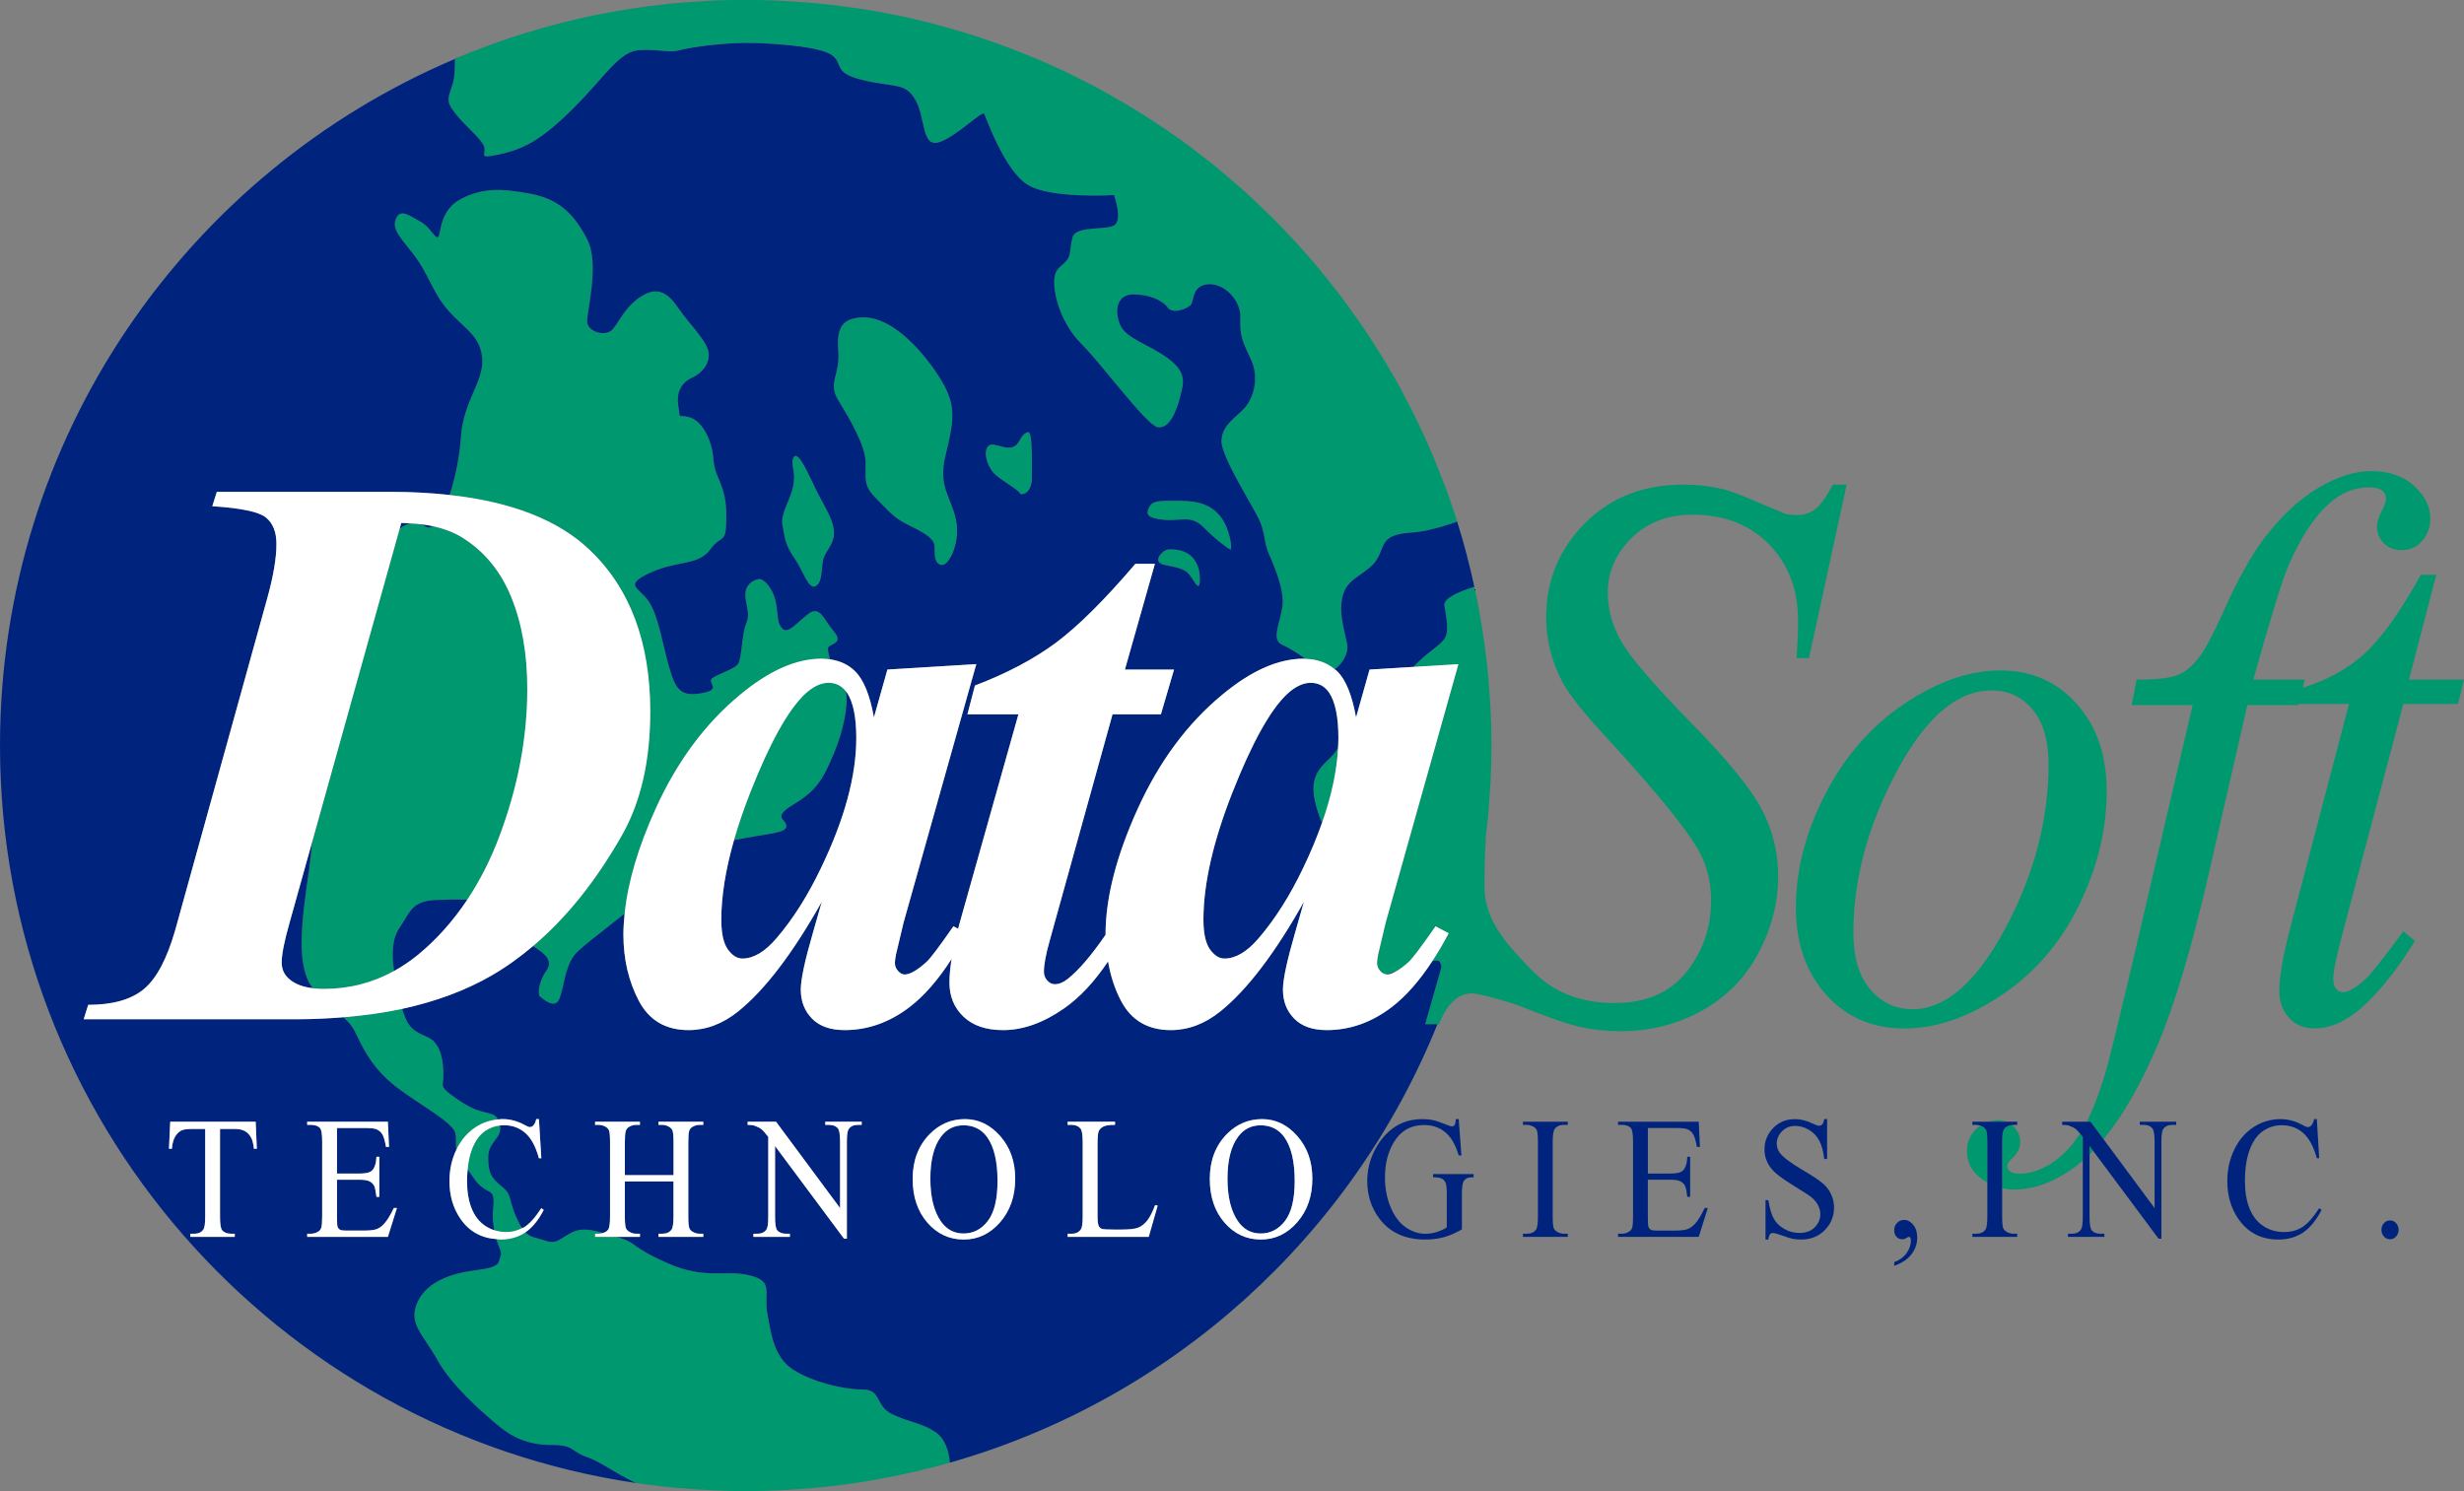 <?xml version="1.0" encoding="utf-8"?>
<!-- Generator: Adobe Illustrator 16.0.0, SVG Export Plug-In . SVG Version: 6.00 Build 0)  -->
<!DOCTYPE svg PUBLIC "-//W3C//DTD SVG 1.1//EN" "http://www.w3.org/Graphics/SVG/1.1/DTD/svg11.dtd">
<svg version="1.1" id="Layer_1" xmlns:x="http://ns.adobe.com/Extensibility/1.0/" xmlns:i="http://ns.adobe.com/AdobeIllustrator/10.0/" xmlns:graph="http://ns.adobe.com/Graphs/1.0/"
	 xmlns="http://www.w3.org/2000/svg" xmlns:xlink="http://www.w3.org/1999/xlink" xmlns:a="http://ns.adobe.com/AdobeSVGViewerExtensions/3.0/"
	 x="0px" y="0px" width="202.561px" height="122.601px" viewBox="0 0 202.561 122.601" enable-background="new 0 0 202.561 122.601"
	 xml:space="preserve">
<rect x="0" y="0" width="202.561" height="122.601" fill="#808080" stroke="none"/>
<g>
	<path fill="#00986F" d="M116.078,43.783c1.064-0.066,2.443-0.452,3.719-0.89c-0.008-0.027-0.02-0.055-0.027-0.082
		c-0.248-0.782-0.51-1.558-0.787-2.326c-0.143-0.398-0.301-0.79-0.453-1.185c-0.174-0.455-0.35-0.91-0.535-1.36
		c-0.168-0.408-0.344-0.812-0.52-1.215c-0.191-0.433-0.385-0.863-0.584-1.291c-0.186-0.395-0.369-0.791-0.563-1.181
		c-0.219-0.446-0.447-0.886-0.678-1.325c-0.188-0.359-0.371-0.72-0.563-1.073c-0.404-0.736-0.822-1.464-1.254-2.181
		c-0.195-0.324-0.402-0.639-0.605-0.958c-0.277-0.441-0.555-0.883-0.844-1.317c-0.23-0.347-0.467-0.688-0.705-1.029
		c-0.279-0.402-0.563-0.801-0.85-1.195c-0.246-0.335-0.492-0.669-0.744-1c-0.309-0.404-0.625-0.803-0.943-1.2
		c-0.242-0.302-0.48-0.606-0.727-0.903c-0.467-0.558-0.943-1.105-1.428-1.647c-0.264-0.295-0.533-0.583-0.803-0.874
		c-0.424-0.455-0.852-0.91-1.289-1.352c-0.264-0.268-0.537-0.528-0.805-0.79c-0.379-0.369-0.76-0.735-1.148-1.094
		c-0.281-0.262-0.568-0.523-0.857-0.78c-0.401-0.357-0.808-0.708-1.218-1.055c-0.277-0.234-0.552-0.471-0.833-0.7
		c-0.522-0.426-1.054-0.841-1.591-1.25c-0.176-0.135-0.347-0.275-0.525-0.408c-0.699-0.522-1.413-1.026-2.135-1.518
		c-0.267-0.182-0.539-0.354-0.809-0.532c-0.489-0.322-0.98-0.641-1.479-0.948c-0.303-0.188-0.609-0.371-0.916-0.554
		c-0.491-0.292-0.987-0.576-1.487-0.855c-0.3-0.167-0.598-0.334-0.901-0.496c-0.583-0.312-1.172-0.612-1.766-0.905
		c-0.221-0.109-0.438-0.226-0.662-0.332c-0.808-0.388-1.625-0.757-2.454-1.11c-0.236-0.1-0.477-0.192-0.715-0.289
		c-0.611-0.251-1.226-0.496-1.846-0.729c-0.313-0.116-0.627-0.226-0.942-0.339c-0.568-0.201-1.141-0.395-1.717-0.581
		c-0.319-0.102-0.639-0.205-0.959-0.303c-0.629-0.19-1.264-0.368-1.901-0.539c-0.262-0.07-0.522-0.146-0.785-0.214
		c-0.896-0.227-1.799-0.437-2.71-0.625c-0.166-0.034-0.335-0.06-0.501-0.093c-0.752-0.149-1.51-0.285-2.273-0.406
		c-0.313-0.05-0.631-0.092-0.947-0.137c-0.632-0.09-1.267-0.171-1.905-0.242c-0.338-0.038-0.676-0.072-1.015-0.105
		c-0.659-0.061-1.321-0.109-1.985-0.15c-0.302-0.019-0.602-0.042-0.906-0.056C63.583,0.034,62.96,0.012,62.336,0h-2.154
		c-0.682,0.012-1.36,0.035-2.036,0.07c-0.198,0.01-0.394,0.033-0.592,0.045c-0.846,0.051-1.691,0.107-2.528,0.192
		c-0.158,0.017-0.312,0.043-0.469,0.06c-0.874,0.095-1.745,0.2-2.607,0.333c-0.074,0.011-0.146,0.027-0.219,0.039
		c-0.943,0.147-1.88,0.313-2.808,0.503c-0.019,0.003-0.037,0.009-0.055,0.013c-3.979,0.82-7.82,2.025-11.477,3.576
		c0.01,0.762-0.021,1.51-0.146,1.951c-0.333,1.167-0.704,1.417,0.148,2.5c0.852,1.084,1.686,1.667,2.269,2.5
		c0.583,0.834-0.667,1.334,1.333,0.917c2-0.417,3.5-1.167,6.167-3.833c2.667-2.667,3.75-4.667,5.417-4.75
		c1.667-0.084,2.417,0.25,3.333,0c0.917-0.25,3.917-0.667,6.167-0.584c2.25,0.084,5.583,0.334,6.417,1.084
		c0.833,0.75,0,1.416,2.583,2c2.583,0.583,3.333,0.167,4.166,1.583c0.834,1.417,0.501,3.917,1.917,3.5
		c1.417-0.416,3.583-2.667,3.75-2.333c0.167,0.333,1.666,4.667,3.583,5.833c1.917,1.167,7.083,0.834,7.083,0.834s0.75,2.083,0,2.5
		c-0.75,0.416-3.167,0-3.417,1s-0.083,1.416-0.5,1.916s-1,0.584-1,1.75c0,1.167,0.583,3.416,2.25,5.083s5.333,6.667,6.25,6.834
		c0.917,0.166,1.5-1.167,1.833-2.417c0.333-1.25,0.583-2.083-1-3.25s-3.417-1.583-3.917-2.75c-0.5-1.167-0.25-2.5,1.083-2.5
		c1.333,0,2.417,0.5,2.833,1.083c0.417,0.584,1.667,0.083,1.917-0.25c0.25-0.333,0.083-1.583,1.417-1.666
		c1.334-0.084,2.696,1.333,2.64,2.75c-0.056,1.416,0.111,1.833,0.859,3.416c0.75,1.584,0.168,3.25-0.5,4
		c-0.665,0.75-1.915,1.417-1.915,2.75c0,1.334,2.749,5.584,3.165,6.584c0.418,1,0.334,1.666,0.668,2.5
		c0.334,0.833,1.418,3.083,1.166,4.583c-0.25,1.5-0.926,2.667,0.039,3.084c0.525,0.228,1.236,0.679,1.881,1.137
		c0.967,0.031,1.764,0.321,2.398,0.861c0.609-0.444,1.168-1.322,1.016-2.082c-0.25-1.25-0.75-2.667-0.332-4.083
		c0.416-1.417,2-1.667,2.748-2.833C113.912,44.866,113.412,43.95,116.078,43.783L116.078,43.783z"/>
	<path fill="#00986F" d="M108.078,65.783c0.137,0.659,0.354,1.278,0.602,1.869c0.781-2.216,1.221-4.274,1.318-6.174
		C109.393,62.725,107.521,63.079,108.078,65.783L108.078,65.783z"/>
	<path fill="#00986F" d="M77.746,37.366c0.667-2.667,0.75-3.75,0.083-5.25c-0.667-1.5-4-6.417-7.25-6
		c-1.148,0.147-1.833,0.625-1.667,2.688s-0.876,2.645-0.021,4.063c0.854,1.417,2.271,3.75,2.271,5.167
		c0,1.416-0.167,1.916,0.833,2.916c1,1,1.417,1.583,2.583,2.167c1.167,0.583,2.25,1.083,2.25,1.833c0,0.75,0,1.417,0.583,1.5
		c0.583,0.083,1.583-1.833,1.167-3.75C78.163,40.783,77.079,40.032,77.746,37.366L77.746,37.366z"/>
	<path fill="#00986F" d="M84.496,35.533c-0.722,0.22-0.583,1.083-1.333,1.25s-1.666-0.583-2,0c-0.333,0.583,0.083,1.667,0.583,2.167
		s2,1.334,2.083,1.584c0.083,0.25,1,0.083,1-1.25C84.829,37.949,84.896,35.411,84.496,35.533L84.496,35.533z"/>
	<path fill="#00986F" d="M96.954,41.179c-1.688,0-2.188-0.063-2.5,0.563c-0.253,0.505-0.188,0.875,1.25,1s2.188-0.438,3.25,0.625
		c1.063,1.063,2,1.75,2.188,1.813c0.187,0.063,0-1.625-0.75-2.625C99.642,41.554,98.642,41.179,96.954,41.179L96.954,41.179z"/>
	<path fill="#00986F" d="M96.017,45.179c-0.398,0.024-1.438,1.046-0.25,1.273c1.188,0.227,1.641,0.352,2.008,0.789
		s0.867,1.625,0.867,0.375S98.017,45.056,96.017,45.179L96.017,45.179z"/>
	<path fill="#00986F" d="M64.329,43.179c0.188,0.938,0.176,1.563,0.962,2.688c0.788,1.125,1.163,2.674,1.788,2.306
		s0.375-1.743,0.688-2.431s0.88-1.188,0.784-2.125s-0.659-1.783-1.284-2.985s-1.688-3.89-2.063-2.952
		c-0.214,0.535,0.25,1.125,0,2.313S64.142,42.241,64.329,43.179L64.329,43.179z"/>
	<path fill="#00986F" d="M32.829,76.304c0.938-1.375,1-2.25,3.125-2.313c0.809-0.023,1.663-0.056,2.459-0.015
		c1.032-1.553,1.915-3.282,2.638-5.205c1.53-4.072,2.297-8.111,2.297-12.121c0-2.898-0.442-5.424-1.326-7.578s-2.25-3.794-4.1-4.925
		c-0.68-0.403-1.462-0.694-2.334-0.886c-0.378,0.252-0.605,0.014-0.951-0.158c-0.297-0.037-0.61-0.056-0.927-0.071
		c-0.236,0.065-0.509,0.188-0.845,0.412l-7.21,25.806c-0.075,0.825-0.156,1.627-0.263,2.365c-0.625,4.313-1.063,7.813,0.313,9.625
		c0.003,0.004,0.006,0.008,0.01,0.012c0.279,0.034,0.576,0.054,0.896,0.054c2.09,0,4.017-0.495,5.786-1.472
		C32.195,78.431,32.228,77.186,32.829,76.304L32.829,76.304z"/>
	<path fill="#00986F" d="M76.892,117.741c-1.125-0.75-2-0.75-3.5-1.438c-1.5-0.687-0.875-2.062-2.5-2.062s-4.125-0.625-5.688-1.625
		s-1.813-2.875-2.125-4.625s0.563-2.625-1.438-3.125s-3.625,0.375-6.75-1s-2.5-1.688-4.063-2.125
		c-0.052-0.016-0.1-0.029-0.151-0.044h-1.759v-0.259h0.305c0.135,0,0.244-0.032,0.351-0.064c-0.952-0.273-1.742-0.426-2.496-0.071
		c-1.063,0.5-1.25,1.063-2.313,0.688c-0.709-0.25-1.14-0.233-1.571-0.671c-0.003,0.002-0.005,0.005-0.008,0.007
		c-0.576,0.391-1.259,0.587-2.051,0.587c-0.117,0-0.219-0.029-0.333-0.036c0.235,0.813,0.489,1.023,0.338,1.425
		c-0.188,0.5,0.063,0.875-1.938,1.125s-4.063,0.875-4.875,2.625s0.438,2.625,1.625,4.75s3.5,4.125,4.813,5.25s2.625,1.75,4.563,1.75
		s1.5,0.5,2.938,1c1.145,0.399,2.185,1.255,4.007,2.13c0,0.002,0.001,0.002,0.001,0.002c0.791,0.116,1.586,0.216,2.386,0.303
		c0.376,0.041,0.754,0.07,1.132,0.105c0.585,0.051,1.173,0.099,1.763,0.133c0.326,0.021,0.65,0.041,0.978,0.056
		c0.847,0.038,1.698,0.065,2.554,0.069h0.435c0.853-0.004,1.699-0.031,2.543-0.068c0.292-0.014,0.584-0.029,0.875-0.047
		c0.655-0.038,1.304-0.09,1.953-0.148c0.412-0.038,0.823-0.077,1.232-0.122c0.644-0.071,1.285-0.153,1.923-0.245
		c0.53-0.076,1.057-0.162,1.583-0.252c0.245-0.041,0.489-0.086,0.733-0.13c1.938-0.357,3.847-0.799,5.719-1.33
		C78.006,119.319,77.694,118.275,76.892,117.741L76.892,117.741z"/>
	<path fill="#00986F" d="M37.454,93.241c0.071,0.53-0.012,0.863,0.066,1.274c0.001-0.002,0.002-0.006,0.004-0.01
		c0.385-0.792,0.915-1.405,1.59-1.841c0.564-0.363,1.175-0.566,1.827-0.626c-0.416-0.763-1.203-0.251-2.988-1.423
		c-2-1.313-1.5-1.25-1.5-2.125s-0.063-2.625-1.25-3.188c-1.066-0.505-1.628-0.622-2.139-2.357c-1.514,0.328-3.13,0.553-4.832,0.691
		c0.391,0.352,0.729,0.724,0.971,1.229c0.688,1.438,1.438,3,3.375,4.5S37.329,92.304,37.454,93.241L37.454,93.241z"/>
	<path fill="#00986F" d="M65.267,66.116c1.875-1.125,2.401-2.063,3.294-4.188c0.719-1.712,1.211-3.893,0.988-5.075
		c-0.363-0.469-0.839-0.713-1.437-0.713c-0.637,0-1.294,0.319-1.973,0.958c-1.377,1.323-2.862,4.003-4.455,8.042
		c-0.542,1.377-0.985,2.685-1.343,3.934c2.837-0.571,4.3-0.558,4.3-1.146C64.642,67.304,63.392,67.241,65.267,66.116L65.267,66.116z
		"/>
	<path fill="#00986F" d="M40.637,101.148c0.305,0.098,0.629,0.15,0.976,0.15c0.49,0,0.921-0.119,1.31-0.323
		c-0.129-0.191-0.261-0.42-0.406-0.734c-0.75-1.625-0.375-1.938-1.188-2.625s-1.188-1-1.188-2.438c0-1.364,1.165-1.558,0.965-2.64
		c-0.444,0.049-0.854,0.197-1.227,0.455c-0.461,0.318-0.824,0.827-1.088,1.525c-0.177,0.466-0.289,1.015-0.348,1.632
		c0.643,0.888,0.704,1.08,1.198,1.465c0.563,0.438,0.938,0.313,0.938,1.125C40.579,99.548,40.396,99.741,40.637,101.148
		L40.637,101.148z"/>
	<path fill="#00986F" d="M36.872,25.554c1.333,1.5,2.583,2,2.77,3.875s-1.563,3.563-1.75,6.5c-0.102,1.599-0.464,3.362-0.924,4.77
		c5.071,0.559,8.907,2.049,11.481,4.489c3.34,3.166,5.01,7.606,5.01,13.319c0,4.029-0.771,7.408-2.312,10.137
		c-2.154,3.801-4.602,6.839-7.331,9.144c1.128,0.696,1.67,1.248,1.076,2.079c-0.625,0.875-0.688,1.938-0.5,2.063
		c0.188,0.125,1.25,1.188,1.625,0.125s0.438-2.5,1.188-3.5c0.437-0.583,2.379-2.014,4.148-3.441c0.266-2.583,1.108-5.455,2.55-8.627
		c1.768-3.891,4.089-7.02,6.967-9.386c2.363-1.96,4.582-2.942,6.658-2.942c0.249,0,0.481,0.023,0.708,0.056
		c-0.141-0.46-0.207-0.846-0.156-0.972c0.125-0.313,1.317-0.313,0.471-1.313s-1.142-2.188-2.119-1.438s-1.658,1.688-2.13,1.188
		c-0.472-0.5-0.285-1-0.535-2.188s-1.017-1.93-1.375-1.875c-0.498,0.076-1.296,0.5-1.085,1.688s0.289,1.375,0,2.063
		s-0.352,2.75-0.602,3.188s-1.563,0.813-2.125,1.188s0.875,0.938-0.875,1.25s-2.188-0.25-2.75-2.313s-0.813-3.875-1.563-5.125
		c-0.75-1.25-2.25-1.375,0-2.438c2.25-1.063,4-0.576,5-1.944s1.313-0.243,1.313-2.806s-0.938-2.938-1.063-4.625s-1-3.188-2-3.438
		s-0.688,0.25-0.875-0.875s0.188-1.938,1.125-2.375s1.563-1.313,1.313-2.25s-1.563-2.188-2.375-3.375
		c-0.812-1.188-1.625-1.938-3-1.125s-1.875,2.063-2.438,2.75s-2.063,0.25-2.125-0.563s1.063-4.75,0-6.812
		c-1.063-2.063-2.313-3.313-4.688-3.75c-2.375-0.438-3.875-0.5-5.688,0.437c-1.813,0.938-1.625,2.938-1.875,3.125
		c-0.25,0.188-0.625-0.812-1.438-1.25c-0.813-0.437-1.625-1.125-2-0.312c-0.375,0.812,0.125,1.375,1.375,2.937
		C35.204,22.429,35.54,24.054,36.872,25.554L36.872,25.554z"/>
	<path fill="#00986F" d="M139.1,59.511c-2.969-3.032-4.867-5.218-5.691-6.56s-1.236-2.752-1.236-4.231
		c0-1.69,0.645-3.179,1.936-4.468c1.291-1.289,2.971-1.933,5.039-1.933c2.6,0,4.695,0.813,6.285,2.439
		c1.59,1.627,2.383,3.719,2.383,6.274c0,0.783-0.039,1.807-0.119,3.074h1.016l3.098-14.26h-1.131
		c-0.557,1.036-1.043,1.711-1.461,2.027c-0.416,0.317-0.914,0.476-1.49,0.476c-0.338,0-0.646-0.031-0.924-0.094
		c-0.119-0.042-0.756-0.307-1.906-0.792c-1.629-0.718-2.752-1.141-3.367-1.268c-0.994-0.232-2.047-0.349-3.16-0.349
		c-3.297,0-6,1.066-8.104,3.201c-2.107,2.133-3.16,4.701-3.16,7.7c0,1.881,0.457,3.676,1.371,5.388
		c0.557,1.035,1.818,2.609,3.785,4.722c4.051,4.416,6.545,7.5,7.48,9.254c0.613,1.183,0.922,2.493,0.922,3.929
		c0,2.219-0.676,4.179-2.025,5.879c-1.352,1.701-3.328,2.551-5.93,2.551c-2.801,0-5.072-0.908-6.811-2.726
		c-1.736-1.816-3.861-3.899-3.861-6.794c0-1.014,0-2.479,0.115-4.126h-0.016c0.008-0.057,0.012-0.114,0.02-0.171
		c0.059-0.475,0.117-0.948,0.164-1.427c0.059-0.598,0.098-1.201,0.139-1.805c0.023-0.377,0.059-0.752,0.076-1.131
		c0.049-0.992,0.076-1.99,0.076-2.995c0-1.104-0.031-2.2-0.09-3.289c-0.008-0.155-0.025-0.309-0.035-0.465
		c-0.059-0.951-0.131-1.899-0.232-2.838c-0.008-0.074-0.02-0.145-0.027-0.218c-0.238-2.114-0.578-4.198-1.021-6.242
		c-1.254,0.397-2.551,0.943-2.459,1.54c0.166,1.083,0.406,2.167-0.006,2.75c-0.41,0.583-1.494,1.167-2.494,2.25
		c-0.014,0.014-0.033,0.034-0.047,0.048l3.695-0.226l-5.982,21.265l-0.615,2.591c-0.063,0.319-0.092,0.555-0.092,0.703
		c0,0.256,0.084,0.479,0.262,0.672c0.16,0.178,0.328,0.264,0.498,0.276c0.25-0.069,0.512-0.147,0.779-0.231
		c0.309-0.17,0.654-0.428,1.051-0.781c0.307-0.276,1.047-1.257,2.219-2.941l1.078,0.575c-0.439,0.831-0.885,1.586-1.34,2.282
		c0.293-0.052,0.504-0.056,0.578,0.018c0.09,0.09,0.137,0.269,0.166,0.49l-1.332,4.687h1.133c0.656-1.69,1.568-2.535,2.742-2.535
		c0.516,0,3.146,0.731,3.924,1.049c2.264,0.908,3.91,1.479,4.945,1.711c1.031,0.232,2.145,0.349,3.336,0.349
		c2.404,0,4.619-0.561,6.646-1.68c2.025-1.119,3.58-2.698,4.662-4.737s1.625-4.146,1.625-6.322c0-1.922-0.438-3.734-1.311-5.435
		C143.99,64.908,142.068,62.542,139.1,59.511L139.1,59.511z"/>
	<path fill="#00986F" d="M157.23,82.977c-1.4,0-2.563-0.543-3.484-1.632c-0.924-1.088-1.385-2.635-1.385-4.643
		c0-4.394,1.188-8.814,3.559-13.262c2.373-4.448,4.971-6.671,7.793-6.671c1.383,0,2.512,0.522,3.385,1.568
		c0.875,1.045,1.311,2.55,1.311,4.516c0,4.563-1.186,9.059-3.557,13.484C162.479,80.764,159.938,82.977,157.23,82.977L157.23,82.977
		z M170.9,74.452c1.527-3.105,2.289-6.243,2.289-9.412c0-2.936-0.818-5.324-2.461-7.162c-1.643-1.837-3.73-2.757-6.266-2.757
		s-5.162,0.908-7.879,2.725c-2.719,1.818-4.891,4.29-6.512,7.417c-1.623,3.126-2.434,6.242-2.434,9.349
		c0,2.937,0.83,5.329,2.492,7.177c1.66,1.85,3.807,2.773,6.438,2.773c2.574,0,5.225-0.908,7.951-2.726
		C167.246,80.02,169.375,77.558,170.9,74.452L170.9,74.452z"/>
	<path fill="#00986F" d="M171.777,94.924c0.1-0.095,0.197-0.203,0.295-0.303l-0.295-0.395V94.924L171.777,94.924z"/>
	<path fill="#00986F" d="M168.631,95.652c-0.912,0.57-1.781,0.855-2.607,0.855c-0.363,0-0.633-0.074-0.805-0.222
		c-0.135-0.105-0.203-0.253-0.203-0.443c0-0.148,0.154-0.37,0.461-0.665c0.404-0.402,0.604-0.835,0.604-1.3
		c0-0.466-0.176-0.877-0.531-1.235c-0.049-0.05-0.104-0.088-0.156-0.131c-0.279,0.027-0.502,0.122-0.641,0.318
		c-0.105,0.148-0.158,0.507-0.158,1.075v3.801c0.301,0.062,0.611,0.102,0.941,0.102c1.768,0,3.533-0.687,5.301-2.06
		c0.129-0.1,0.256-0.222,0.385-0.33v-1.946c-0.086-0.108-0.154-0.188-0.225-0.271C170.303,94.278,169.516,95.1,168.631,95.652
		L168.631,95.652z"/>
	<path fill="#00986F" d="M163.031,92.655c-0.076-0.047-0.158-0.078-0.238-0.105c-0.123,0.087-0.242,0.185-0.355,0.298
		c-0.49,0.497-0.736,1.082-0.736,1.759c0,0.845,0.301,1.532,0.895,2.061c0.242,0.229,0.506,0.41,0.779,0.569v-3.331
		c0-0.479-0.027-0.796-0.082-0.95C163.25,92.839,163.162,92.739,163.031,92.655L163.031,92.655z"/>
	<path fill="#00986F" d="M164.236,92.104c-0.277,0-0.533,0.05-0.779,0.126h1.469C164.715,92.147,164.486,92.104,164.236,92.104
		L164.236,92.104z"/>
	<path fill="#00986F" d="M197.574,57.878h4.494l0.492-1.997h-4.523l2.246-8.62h-1.268c-1.729,3.105-3.293,5.287-4.697,6.544
		c-1.34,1.204-3.018,2.113-5.01,2.745l0.166-0.669h-4.234c1.381-4.943,2.332-8.038,2.852-9.286c1.018-2.387,2.17-4.14,3.457-5.259
		c0.961-0.845,2.045-1.268,3.256-1.268c0.479,0,0.844,0.105,1.094,0.316c0.172,0.148,0.258,0.37,0.258,0.666
		c0,0.169-0.125,0.502-0.373,0.998c-0.25,0.496-0.375,0.914-0.375,1.252c0,0.528,0.188,0.982,0.563,1.362
		c0.375,0.38,0.859,0.57,1.455,0.57c0.691,0,1.258-0.252,1.699-0.76c0.441-0.507,0.662-1.13,0.662-1.87
		c0-0.951-0.441-1.833-1.324-2.646c-0.885-0.813-2.057-1.22-3.516-1.22c-1.383,0-2.855,0.471-4.422,1.41
		c-1.564,0.94-3.059,2.351-4.479,4.23c-1.037,1.395-2.123,3.36-3.256,5.895c-0.846,1.88-1.531,3.164-2.061,3.85
		c-0.529,0.688-1.107,1.152-1.744,1.395c-0.633,0.243-1.746,0.364-3.34,0.364l-0.402,2.092h5.012l-5.012,21.454
		c-1.174,4.964-1.893,7.891-2.162,8.778c-0.486,1.639-0.996,2.977-1.529,4.023h0.309l1.066,1.438c1.547-1.865,3.02-4.414,4.418-7.68
		c1.422-3.338,2.834-8.06,4.236-14.165l3.168-13.849h4.207l0.021-0.095h4.131l-4.811,18.348c-0.615,2.346-0.922,4.089-0.922,5.229
		c0,0.908,0.27,1.653,0.807,2.233c0.537,0.581,1.229,0.872,2.074,0.872c1.096,0,2.18-0.401,3.256-1.204
		c1.574-1.162,3.246-3.158,5.012-5.989l-0.951-0.793c-1.594,2.177-2.619,3.476-3.08,3.898c-0.789,0.739-1.424,1.109-1.902,1.109
		c-0.211,0-0.395-0.096-0.547-0.286c-0.154-0.189-0.232-0.464-0.232-0.823c0-0.592,0.27-1.891,0.809-3.898L197.574,57.878
		L197.574,57.878z"/>
	<path fill="#00247D" d="M114.744,79.881c-0.268,0.084-0.529,0.162-0.779,0.231c0.014,0.001,0.025,0.011,0.041,0.011
		C114.213,80.123,114.461,80.04,114.744,79.881L114.744,79.881z"/>
	<path fill="#00247D" d="M121.205,48.244c-0.002,0-0.002,0-0.002,0c0.002,0.014,0.008,0.026,0.01,0.04
		C121.211,48.27,121.209,48.257,121.205,48.244L121.205,48.244z"/>
	<path fill="#00247D" d="M121.795,51.353c0.17,1.036,0.313,2.08,0.432,3.133C122.109,53.433,121.965,52.389,121.795,51.353
		L121.795,51.353z"/>
	<path fill="#00247D" d="M121.768,51.197c0.006,0.052,0.018,0.102,0.027,0.155C121.785,51.299,121.773,51.249,121.768,51.197
		L121.768,51.197z"/>
	<path fill="#00247D" d="M121.213,48.283c0.209,0.963,0.391,1.934,0.555,2.914C121.604,50.217,121.42,49.246,121.213,48.283
		L121.213,48.283z"/>
	<path fill="#00247D" d="M111.479,58.986l1.109-3.934l3.611-0.221c0.014-0.015,0.033-0.034,0.047-0.048
		c1-1.083,2.084-1.667,2.494-2.25c0.412-0.583,0.172-1.667,0.006-2.75c-0.092-0.597,1.203-1.142,2.457-1.54
		c-0.391-1.813-0.859-3.6-1.408-5.349c-1.275,0.437-2.654,0.822-3.717,0.889c-2.666,0.167-2.166,1.083-2.916,2.25
		c-0.748,1.167-2.332,1.417-2.748,2.833c-0.418,1.416,0.082,2.833,0.332,4.083c0.152,0.76-0.406,1.638-1.016,2.082
		c0.068,0.057,0.143,0.102,0.207,0.166C110.635,55.89,111.148,57.153,111.479,58.986L111.479,58.986z"/>
	<path fill="#00247D" d="M119.77,42.812c0.008,0.027,0.016,0.055,0.025,0.083l0.002-0.001
		C119.789,42.866,119.777,42.838,119.77,42.812L119.77,42.812z"/>
	<path fill="#00247D" d="M101.321,65.142c-1.593,4.04-2.389,7.531-2.389,10.473c0,1.131,0.18,1.946,0.539,2.446
		c0.359,0.501,0.755,0.752,1.187,0.752c0.925,0,1.859-0.555,2.807-1.663c1.354-1.577,2.578-3.507,3.668-5.788
		c0.619-1.284,1.127-2.517,1.547-3.709c-0.248-0.591-0.465-1.21-0.602-1.869c-0.557-2.704,1.314-3.059,1.92-4.305
		c0.014-0.268,0.029-0.538,0.029-0.798c0-1.727-0.256-2.973-0.768-3.741c-0.371-0.532-0.875-0.798-1.512-0.798
		c-0.639,0-1.295,0.319-1.975,0.958C104.396,58.422,102.914,61.103,101.321,65.142L101.321,65.142z"/>
	<path fill="#00247D" d="M39.642,97.616c-0.494-0.385-0.555-0.577-1.198-1.465c-0.029,0.308-0.05,0.627-0.05,0.973
		c0,0.856,0.125,1.599,0.375,2.228c0.25,0.628,0.625,1.109,1.127,1.445c0.231,0.154,0.479,0.27,0.741,0.352
		c-0.242-1.407-0.058-1.601-0.058-2.407C40.579,97.929,40.204,98.054,39.642,97.616L39.642,97.616z"/>
	<path fill="#00247D" d="M60.342,69.075c-0.692,2.417-1.045,4.6-1.045,6.539c0,1.131,0.18,1.946,0.539,2.446
		c0.36,0.501,0.756,0.752,1.187,0.752c0.925,0,1.859-0.555,2.805-1.663c1.356-1.577,2.579-3.507,3.668-5.788
		c1.931-4.008,2.897-7.567,2.897-10.681c0-1.727-0.258-2.973-0.771-3.741c-0.022-0.032-0.05-0.055-0.074-0.085
		c0.223,1.182-0.269,3.363-0.988,5.075c-0.893,2.125-1.419,3.063-3.294,4.188s-0.625,1.188-0.625,1.813
		C64.642,68.518,63.179,68.504,60.342,69.075L60.342,69.075z"/>
	<path fill="#00247D" d="M34.637,43.104c0.346,0.172,0.573,0.411,0.951,0.158C35.284,43.196,34.964,43.146,34.637,43.104
		L34.637,43.104z"/>
	<path fill="#00247D" d="M32.396,79.835c0.684-0.377,1.346-0.819,1.982-1.343c1.54-1.271,2.882-2.781,4.036-4.516
		c-0.796-0.041-1.65-0.009-2.459,0.015c-2.125,0.063-2.188,0.938-3.125,2.313C32.228,77.186,32.195,78.431,32.396,79.835
		L32.396,79.835z"/>
	<path fill="#00247D" d="M32.865,43.445c0.336-0.224,0.609-0.347,0.845-0.412c-0.24-0.013-0.469-0.037-0.72-0.037L32.865,43.445
		L32.865,43.445z"/>
	<path fill="#00247D" d="M25.654,69.251l-1.85,6.619c-0.432,1.515-0.647,2.602-0.647,3.262c0,0.598,0.236,1.077,0.709,1.438
		c0.453,0.361,1.071,0.587,1.848,0.683c-0.003-0.004-0.006-0.008-0.01-0.012c-1.375-1.813-0.938-5.313-0.313-9.625
		C25.499,70.878,25.579,70.076,25.654,69.251L25.654,69.251z"/>
	<path fill="#00247D" d="M100.665,100.524c-0.807-0.927-1.209-2.125-1.209-3.596c0-1.505,0.466-2.73,1.396-3.681
		c0.81-0.823,1.777-1.235,2.902-1.235c1.117,0,2.086,0.467,2.902,1.399c0.82,0.934,1.23,2.099,1.23,3.495
		c0,1.438-0.412,2.633-1.24,3.582c-0.822,0.949-1.824,1.425-2.996,1.425C102.467,101.914,101.471,101.45,100.665,100.524
		L100.665,100.524z M94.434,101.697H87.77v-0.259h0.323c0.364,0,0.624-0.131,0.78-0.391c0.09-0.149,0.133-0.494,0.133-1.033v-6.109
		c0-0.592-0.059-0.962-0.177-1.11c-0.165-0.205-0.411-0.309-0.736-0.309H87.77v-0.257h3.896v0.257
		c-0.457-0.004-0.777,0.043-0.961,0.141c-0.185,0.098-0.311,0.222-0.378,0.37c-0.067,0.149-0.101,0.505-0.101,1.068v5.949
		c0,0.387,0.034,0.651,0.101,0.796c0.051,0.098,0.129,0.169,0.236,0.217c0.105,0.046,0.436,0.068,0.99,0.068h0.628
		c0.66,0,1.124-0.053,1.39-0.16c0.268-0.106,0.511-0.296,0.73-0.568c0.22-0.273,0.44-0.702,0.66-1.288l0.209,0.049L94.434,101.697
		L94.434,101.697z M82.221,100.489c-0.826,0.949-1.824,1.425-2.996,1.425c-1.186,0-2.181-0.464-2.988-1.39
		c-0.805-0.927-1.209-2.125-1.209-3.596c0-1.505,0.466-2.73,1.397-3.681c0.808-0.823,1.775-1.235,2.901-1.235
		c1.117,0,2.084,0.467,2.903,1.399c0.819,0.934,1.228,2.099,1.228,3.495C83.458,98.346,83.045,99.54,82.221,100.489L82.221,100.489z
		 M70.838,92.486h-0.305c-0.365,0-0.622,0.122-0.774,0.364c-0.093,0.149-0.14,0.488-0.14,1.02v7.98h-0.229l-5.675-7.624v5.829
		c0,0.582,0.057,0.945,0.171,1.09c0.161,0.195,0.409,0.293,0.743,0.293h0.305v0.259h-2.997v-0.259h0.299
		c0.368,0,0.628-0.12,0.781-0.362c0.093-0.149,0.14-0.489,0.14-1.021v-6.584c-0.25-0.321-0.439-0.532-0.568-0.635
		c-0.129-0.103-0.318-0.198-0.567-0.286c-0.123-0.042-0.31-0.064-0.559-0.064v-0.257h2.335l5.263,7.101v-5.46
		c0-0.582-0.06-0.945-0.178-1.09c-0.156-0.195-0.404-0.294-0.742-0.294h-0.299v-0.257h2.996V92.486L70.838,92.486z M118.168,84.21
		h-1.004l1.332-4.687c-0.029-0.222-0.076-0.4-0.166-0.49c-0.074-0.073-0.285-0.069-0.578-0.018c-1.064,1.625-2.172,2.89-3.33,3.778
		c-1.654,1.268-3.439,1.902-5.35,1.902c-1.172,0-2.063-0.314-2.68-0.943c-0.619-0.629-0.926-1.423-0.926-2.383
		c0-0.831,0.33-2.376,0.986-4.637l0.738-2.59c-2.381,4.242-4.674,7.247-6.872,9.018c-1.275,1.023-2.631,1.535-4.069,1.535
		c-1.891,0-3.257-0.805-4.099-2.414c-0.521-0.995-0.862-2.078-1.061-3.232c-1.121,1.672-2.323,2.957-3.607,3.855
		c-1.706,1.193-3.381,1.791-5.024,1.791c-1.398,0-2.482-0.368-3.253-1.104c-0.771-0.735-1.156-1.669-1.156-2.798
		c0-0.572,0.063-1.228,0.177-1.95c-1.096,1.709-2.243,3.029-3.442,3.949c-1.654,1.268-3.438,1.902-5.348,1.902
		c-1.171,0-2.065-0.314-2.682-0.943c-0.617-0.629-0.925-1.423-0.925-2.383c0-0.831,0.328-2.376,0.986-4.637l0.74-2.59
		c-2.385,4.242-4.676,7.247-6.874,9.018c-1.274,1.023-2.631,1.535-4.069,1.535c-1.892,0-3.258-0.805-4.1-2.414
		c-0.843-1.609-1.264-3.427-1.264-5.452c0-0.556,0.041-1.132,0.101-1.718c-1.769,1.428-3.711,2.858-4.148,3.441
		c-0.75,1-0.813,2.438-1.188,3.5s-1.438,0-1.625-0.125c-0.187-0.125-0.125-1.188,0.5-2.063c0.594-0.831,0.052-1.383-1.076-2.079
		c-1.097,0.928-2.236,1.748-3.427,2.433c-2.128,1.225-4.574,2.13-7.324,2.727c0.511,1.735,1.073,1.853,2.139,2.357
		c1.188,0.563,1.25,2.313,1.25,3.188s-0.5,0.813,1.5,2.125c1.785,1.172,2.572,0.66,2.988,1.423c0.127-0.012,0.254-0.026,0.385-0.026
		c0.622,0,1.236,0.168,1.841,0.503c0.177,0.103,0.305,0.153,0.38,0.153c0.114,0,0.214-0.044,0.298-0.133
		c0.11-0.125,0.188-0.3,0.235-0.523h0.222l0.197,3.219h-0.197c-0.262-0.964-0.637-1.657-1.124-2.081
		c-0.487-0.423-1.071-0.635-1.752-0.635c-0.11,0-0.216,0.011-0.322,0.023c0.2,1.082-0.965,1.275-0.965,2.64
		c0,1.438,0.375,1.75,1.188,2.438s0.438,1,1.188,2.625c0.145,0.314,0.277,0.543,0.406,0.734c0.054-0.027,0.117-0.04,0.169-0.071
		c0.427-0.263,0.897-0.785,1.409-1.567l0.197,0.14c-0.43,0.838-0.93,1.452-1.502,1.844c0.431,0.438,0.862,0.421,1.571,0.671
		c1.063,0.375,1.25-0.188,2.313-0.688c0.754-0.354,1.544-0.202,2.496,0.071c0.174-0.054,0.324-0.136,0.424-0.278
		c0.102-0.147,0.152-0.506,0.152-1.075v-6.108c0-0.484-0.027-0.803-0.082-0.957c-0.043-0.116-0.129-0.216-0.261-0.3
		c-0.186-0.112-0.38-0.169-0.583-0.169h-0.305v-0.257h3.688v0.257h-0.311c-0.203,0-0.396,0.055-0.578,0.162
		c-0.132,0.074-0.222,0.188-0.273,0.338c-0.051,0.151-0.076,0.46-0.076,0.926v2.709h3.999v-2.709c0-0.484-0.028-0.803-0.083-0.957
		c-0.042-0.116-0.131-0.216-0.267-0.3c-0.182-0.112-0.375-0.169-0.578-0.169h-0.305v-0.257h3.682v0.257h-0.305
		c-0.203,0-0.396,0.055-0.578,0.162c-0.135,0.074-0.228,0.188-0.276,0.338c-0.049,0.151-0.073,0.46-0.073,0.926v6.108
		c0,0.48,0.027,0.797,0.082,0.949c0.042,0.118,0.129,0.217,0.261,0.301c0.186,0.112,0.381,0.168,0.584,0.168h0.305v0.259h-3.682
		v-0.259h0.305c0.351,0,0.607-0.113,0.768-0.343c0.106-0.147,0.159-0.506,0.159-1.075v-2.883H51.37v2.883
		c0,0.48,0.027,0.797,0.083,0.949c0.042,0.118,0.131,0.217,0.267,0.301c0.182,0.112,0.375,0.168,0.578,0.168h0.311v0.259h-1.929
		c0.051,0.015,0.099,0.028,0.151,0.044c1.563,0.437,0.938,0.75,4.063,2.125s4.75,0.5,6.75,1s1.125,1.375,1.438,3.125
		s0.563,3.625,2.125,4.625s4.063,1.625,5.688,1.625s1,1.375,2.5,2.062c1.5,0.688,2.375,0.688,3.5,1.438
		c0.802,0.534,1.114,1.578,1.191,2.516C96.353,115.069,111.143,101.629,118.168,84.21L118.168,84.21z"/>
	<path fill="#00247D" d="M78.034,120.27c-0.829,0.235-1.667,0.448-2.511,0.648C76.366,120.718,77.205,120.505,78.034,120.27
		L78.034,120.27z"/>
	<path fill="#00247D" d="M75.522,120.918c-0.18,0.043-0.361,0.085-0.542,0.126C75.162,121.003,75.342,120.961,75.522,120.918
		L75.522,120.918z"/>
	<path fill="#00247D" d="M78.083,120.258C78.083,120.258,78.083,120.258,78.083,120.258c-0.017,0.003-0.033,0.007-0.049,0.012
		C78.05,120.265,78.067,120.262,78.083,120.258L78.083,120.258z"/>
	<path fill="#00247D" d="M74.981,121.044c-0.866,0.197-1.737,0.382-2.617,0.544C73.244,121.427,74.115,121.241,74.981,121.044
		L74.981,121.044z"/>
	<path fill="#00247D" d="M79.206,92.522c-0.771,0-1.388,0.314-1.854,0.942c-0.58,0.782-0.869,1.928-0.869,3.436
		c0,1.545,0.3,2.734,0.9,3.568c0.462,0.632,1.071,0.949,1.828,0.949c0.809,0,1.477-0.347,2.003-1.04
		c0.527-0.694,0.79-1.788,0.79-3.282c0-1.62-0.289-2.828-0.869-3.624C80.669,92.839,80.027,92.522,79.206,92.522L79.206,92.522z"/>
	<path fill="#00247D" d="M103.633,92.522c-0.771,0-1.389,0.314-1.854,0.942c-0.58,0.782-0.87,1.928-0.87,3.436
		c0,1.545,0.3,2.734,0.902,3.568c0.46,0.632,1.072,0.949,1.83,0.949c0.805,0,1.473-0.347,2.002-1.04
		c0.527-0.694,0.791-1.788,0.791-3.282c0-1.62-0.291-2.828-0.871-3.624C105.098,92.839,104.455,92.522,103.633,92.522
		L103.633,92.522z"/>
	<path fill="#00247D" d="M42.274,3.018c0.354-0.116,0.708-0.234,1.066-0.343C42.982,2.784,42.628,2.902,42.274,3.018L42.274,3.018z"
		/>
	<path fill="#00247D" d="M40.652,3.569c0.537-0.192,1.079-0.374,1.622-0.551C41.73,3.195,41.189,3.377,40.652,3.569L40.652,3.569z"
		/>
	<path fill="#00247D" d="M39.542,3.98c0.369-0.14,0.738-0.278,1.11-0.411C40.28,3.702,39.911,3.84,39.542,3.98L39.542,3.98z"/>
	<path fill="#00247D" d="M38.007,4.587c0.508-0.208,1.02-0.41,1.535-0.607C39.027,4.177,38.516,4.379,38.007,4.587L38.007,4.587z"/>
	<path fill="#00247D" d="M31.887,101.697h-6.634v-0.259h0.306c0.203,0,0.395-0.054,0.577-0.16c0.136-0.074,0.228-0.187,0.276-0.335
		c0.048-0.149,0.073-0.454,0.073-0.916v-6.15c0-0.601-0.055-0.971-0.166-1.11c-0.152-0.186-0.405-0.28-0.761-0.28h-0.306v-0.257
		h6.634l0.095,2.073h-0.247c-0.089-0.498-0.188-0.84-0.295-1.026c-0.108-0.186-0.268-0.328-0.479-0.426
		c-0.17-0.07-0.468-0.104-0.895-0.104h-2.361v3.742h1.891c0.491,0,0.819-0.081,0.984-0.244c0.221-0.214,0.343-0.591,0.369-1.131
		h0.235v3.295h-0.235c-0.059-0.461-0.119-0.756-0.178-0.887c-0.076-0.162-0.201-0.291-0.375-0.384s-0.44-0.14-0.8-0.14h-1.891v3.121
		c0,0.419,0.017,0.674,0.051,0.765c0.033,0.09,0.093,0.163,0.178,0.217s0.246,0.079,0.482,0.079h1.46c0.487,0,0.839-0.036,1.06-0.11
		c0.22-0.075,0.432-0.223,0.635-0.44c0.262-0.288,0.531-0.724,0.806-1.306h0.254L31.887,101.697L31.887,101.697z M20.874,94.449
		c-0.046-0.391-0.11-0.67-0.19-0.838c-0.131-0.27-0.306-0.469-0.524-0.597s-0.504-0.192-0.86-0.192h-1.212v7.233
		c0,0.582,0.057,0.945,0.171,1.09c0.161,0.195,0.408,0.293,0.743,0.293h0.298v0.259h-3.65v-0.259h0.305
		c0.364,0,0.623-0.12,0.774-0.362c0.093-0.149,0.14-0.489,0.14-1.021v-7.233h-1.035c-0.402,0-0.688,0.033-0.856,0.098
		c-0.221,0.089-0.408,0.259-0.566,0.51c-0.156,0.252-0.25,0.592-0.279,1.02h-0.241l0.102-2.22h7.026l0.096,2.22H20.874
		L20.874,94.449z M65.204,37.679c0.375-0.938,1.438,1.75,2.063,2.952s1.188,2.048,1.284,2.985s-0.471,1.438-0.784,2.125
		s-0.063,2.063-0.688,2.431s-1-1.181-1.788-2.306c-0.787-1.125-0.775-1.75-0.962-2.688s0.625-2,0.875-3.188
		S64.99,38.213,65.204,37.679L65.204,37.679z M68.913,28.804c-0.167-2.063,0.518-2.54,1.667-2.688c3.25-0.417,6.583,4.5,7.25,6
		c0.666,1.5,0.583,2.583-0.083,5.25c-0.667,2.666,0.417,3.417,0.833,5.333c0.416,1.917-0.583,3.833-1.167,3.75
		c-0.583-0.083-0.583-0.75-0.583-1.5c0-0.75-1.083-1.25-2.25-1.833c-1.167-0.584-1.583-1.167-2.583-2.167
		c-1-1-0.833-1.5-0.833-2.916c0-1.417-1.417-3.75-2.271-5.167C68.036,31.449,69.079,30.866,68.913,28.804L68.913,28.804z
		 M81.163,36.783c0.334-0.583,1.25,0.167,2,0s0.611-1.03,1.333-1.25c0.401-0.122,0.333,2.416,0.333,3.75c0,1.333-0.917,1.5-1,1.25
		c-0.084-0.25-1.583-1.084-2.083-1.584S80.829,37.366,81.163,36.783L81.163,36.783z M94.454,41.741
		c0.313-0.625,0.813-0.563,2.5-0.563s2.688,0.375,3.438,1.375c0.75,1,0.937,2.688,0.75,2.625c-0.188-0.063-1.125-0.75-2.188-1.813
		c-1.063-1.063-1.813-0.5-3.25-0.625S94.201,42.247,94.454,41.741L94.454,41.741z M97.774,47.241
		c-0.367-0.438-0.82-0.563-2.008-0.789c-1.188-0.227-0.148-1.249,0.25-1.273c2-0.123,2.625,1.187,2.625,2.437
		S98.142,47.679,97.774,47.241L97.774,47.241z M45.329,118.803c-1.938,0-3.25-0.625-4.563-1.75s-3.625-3.125-4.813-5.25
		s-2.438-3-1.625-4.75s2.875-2.375,4.875-2.625s1.75-0.625,1.938-1.125c0.151-0.401-0.103-0.612-0.338-1.425
		c-1.26-0.088-2.262-0.642-2.98-1.71c-0.584-0.865-0.876-1.885-0.876-3.059c0-0.94,0.192-1.804,0.573-2.594
		c-0.079-0.411,0.004-0.744-0.066-1.274c-0.125-0.938-2.938-2.375-4.875-3.875s-2.688-3.063-3.375-4.5
		c-0.242-0.505-0.58-0.877-0.971-1.229c-1.235,0.099-2.508,0.163-3.843,0.163H6.881l0.37-1.184c2.014,0,3.539-0.432,4.578-1.295
		c1.037-0.863,1.895-2.478,2.574-4.845l7.583-27.341c0.494-1.791,0.74-3.262,0.74-4.412c0-0.981-0.288-1.706-0.863-2.175
		c-0.576-0.468-2.045-0.778-4.409-0.928l0.371-1.182h14.303c1.729,0,3.333,0.093,4.84,0.259c0.459-1.408,0.822-3.171,0.924-4.77
		c0.188-2.938,1.938-4.625,1.75-6.5s-1.438-2.375-2.77-3.875c-1.332-1.5-1.667-3.125-2.917-4.688
		c-1.25-1.562-1.75-2.125-1.375-2.937c0.375-0.813,1.188-0.125,2,0.312c0.813,0.438,1.188,1.438,1.438,1.25
		c0.25-0.187,0.063-2.187,1.875-3.125c1.813-0.937,3.313-0.875,5.688-0.437c2.375,0.437,3.625,1.687,4.688,3.75
		c1.063,2.062-0.063,6,0,6.812s1.563,1.25,2.125,0.563s1.063-1.938,2.438-2.75s2.188-0.063,3,1.125
		c0.813,1.188,2.125,2.438,2.375,3.375s-0.375,1.813-1.313,2.25s-1.313,1.25-1.125,2.375s-0.125,0.625,0.875,0.875
		s1.875,1.75,2,3.438s1.063,2.063,1.063,4.625s-0.313,1.438-1.313,2.806s-2.75,0.882-5,1.944c-2.25,1.063-0.75,1.188,0,2.438
		c0.75,1.25,1,3.063,1.563,5.125s1,2.625,2.75,2.313s0.313-0.875,0.875-1.25s1.875-0.75,2.125-1.188s0.313-2.5,0.602-3.188
		s0.211-0.875,0-2.063s0.588-1.612,1.085-1.688c0.359-0.055,1.125,0.688,1.375,1.875s0.063,1.688,0.535,2.188
		c0.472,0.5,1.153-0.438,2.13-1.188s1.273,0.438,2.119,1.438s-0.346,1-0.471,1.313c-0.051,0.126,0.016,0.512,0.156,0.972
		c0.826,0.118,1.518,0.44,2.066,0.984c0.698,0.692,1.212,1.956,1.541,3.789l1.11-3.934l7.306-0.447L74.277,75.87l-0.616,2.591
		c-0.062,0.319-0.093,0.555-0.093,0.703c0,0.256,0.087,0.479,0.262,0.672c0.174,0.191,0.354,0.287,0.54,0.287
		c0.432,0,1.027-0.341,1.788-1.023c0.309-0.276,1.048-1.257,2.22-2.941l0.39,0.208c0.03-0.116,0.052-0.219,0.084-0.336l4.871-17.3
		H79.53l0.617-2.366c2.63-1.002,4.85-2.175,6.658-3.518c1.809-1.342,3.986-3.506,6.535-6.491h1.603l-2.466,8.697h4.038l-1.079,3.678
		H91.46l-5.148,18.547c-0.329,1.151-0.493,2.025-0.493,2.622c0,0.277,0.092,0.518,0.277,0.72c0.185,0.203,0.39,0.304,0.617,0.304
		c0.349,0,0.709-0.149,1.079-0.447c0.893-0.705,1.928-1.922,3.096-3.616c0-0.01-0.001-0.02-0.001-0.029
		c0-3.006,0.883-6.454,2.65-10.345c1.768-3.891,4.09-7.02,6.967-9.386c2.362-1.96,4.584-2.942,6.659-2.942
		c0.059,0,0.111,0.012,0.17,0.013c-0.645-0.458-1.355-0.91-1.881-1.137c-0.965-0.417-0.289-1.584-0.039-3.084
		c0.252-1.5-0.832-3.75-1.166-4.583c-0.334-0.834-0.25-1.5-0.668-2.5c-0.416-1-3.165-5.25-3.165-6.584c0-1.333,1.25-2,1.915-2.75
		c0.668-0.75,1.25-2.416,0.5-4c-0.748-1.583-0.915-2-0.859-3.416c0.056-1.417-1.306-2.834-2.64-2.75
		c-1.333,0.083-1.167,1.333-1.417,1.666c-0.25,0.333-1.5,0.834-1.917,0.25c-0.417-0.583-1.5-1.083-2.833-1.083
		c-1.334,0-1.583,1.333-1.083,2.5c0.5,1.167,2.333,1.583,3.917,2.75s1.333,2,1,3.25c-0.333,1.25-0.917,2.583-1.833,2.417
		c-0.917-0.167-4.583-5.167-6.25-6.834s-2.25-3.916-2.25-5.083c0-1.166,0.583-1.25,1-1.75s0.25-0.916,0.5-1.916s2.667-0.584,3.417-1
		c0.75-0.417,0-2.5,0-2.5s-5.167,0.333-7.083-0.834c-1.917-1.166-3.417-5.5-3.583-5.833c-0.167-0.334-2.333,1.917-3.75,2.333
		c-1.417,0.417-1.083-2.083-1.917-3.5c-0.833-1.416-1.583-1-4.166-1.583c-2.583-0.584-1.75-1.25-2.583-2
		c-0.834-0.75-4.167-1-6.417-1.084c-2.25-0.083-5.25,0.334-6.167,0.584c-0.916,0.25-1.667-0.084-3.333,0
		c-1.667,0.083-2.75,2.083-5.417,4.75c-2.667,2.666-4.167,3.416-6.167,3.833c-2,0.417-0.75-0.083-1.333-0.917
		c-0.583-0.833-1.417-1.416-2.269-2.5c-0.852-1.083-0.481-1.333-0.148-2.5c0.125-0.437,0.156-1.18,0.146-1.936
		C15.419,14.166,0,35.924,0,61.296c0,30.79,22.699,56.271,52.274,60.637c-1.822-0.875-2.863-1.73-4.007-2.13
		C46.829,119.303,47.267,118.803,45.329,118.803L45.329,118.803z"/>
	<path fill="#00247D" d="M43.34,2.675c0.608-0.187,1.222-0.358,1.837-0.525C44.562,2.317,43.948,2.488,43.34,2.675L43.34,2.675z"/>
	<path fill="#00247D" d="M37.392,4.831c0,0.005,0,0.009,0,0.015c0.205-0.087,0.41-0.175,0.615-0.259
		C37.803,4.67,37.594,4.745,37.392,4.831L37.392,4.831z"/>
	<path fill="#00247D" d="M46.078,1.902C47,1.666,47.93,1.448,48.868,1.255C47.929,1.448,47,1.666,46.078,1.902L46.078,1.902z"/>
	<path fill="#00247D" d="M45.177,2.15c0.301-0.083,0.598-0.171,0.9-0.248C45.775,1.979,45.478,2.068,45.177,2.15L45.177,2.15z"/>
	<path fill="#00247D" d="M117.809,96.796c0.346,0,0.588,0.038,0.725,0.115c0.141,0.075,0.24,0.188,0.307,0.335
		c0.064,0.146,0.098,0.457,0.098,0.932v2.737c-0.275,0.173-0.561,0.304-0.855,0.392c-0.299,0.087-0.604,0.132-0.922,0.132
		c-0.541,0-1.068-0.174-1.584-0.52c-0.514-0.347-0.93-0.893-1.246-1.638c-0.316-0.744-0.477-1.568-0.477-2.472
		c0-1.112,0.24-2.071,0.717-2.877c0.572-0.954,1.406-1.432,2.5-1.432c0.807,0,1.463,0.272,1.977,0.817
		c0.354,0.377,0.643,0.938,0.869,1.683h0.223l-0.223-2.988h-0.234c-0.014,0.237-0.049,0.396-0.105,0.479
		c-0.057,0.081-0.125,0.122-0.207,0.122c-0.08,0-0.238-0.049-0.475-0.146c-0.471-0.191-0.834-0.314-1.09-0.37
		s-0.539-0.084-0.855-0.084c-0.857,0-1.602,0.202-2.232,0.607c-0.752,0.489-1.346,1.188-1.779,2.095
		c-0.363,0.764-0.543,1.562-0.543,2.395c0,1.15,0.324,2.165,0.969,3.045c0.865,1.173,2.127,1.76,3.789,1.76
		c0.58,0,1.109-0.069,1.582-0.203c0.475-0.135,0.953-0.347,1.441-0.635v-2.898c0-0.507,0.043-0.847,0.127-1.019
		c0.123-0.243,0.348-0.363,0.678-0.363h0.16V96.53h-3.332V96.796L117.809,96.796z"/>
	<path fill="#00247D" d="M125.197,92.486h0.307c0.201,0,0.395,0.057,0.584,0.169c0.131,0.084,0.217,0.184,0.26,0.3
		c0.053,0.154,0.082,0.471,0.082,0.95v6.115c0,0.569-0.051,0.928-0.154,1.075c-0.158,0.229-0.418,0.343-0.771,0.343h-0.307v0.259
		h3.689v-0.259h-0.311c-0.205,0-0.396-0.056-0.58-0.168c-0.137-0.084-0.225-0.183-0.268-0.301c-0.053-0.152-0.082-0.469-0.082-0.949
		v-6.115c0-0.568,0.055-0.927,0.16-1.075c0.162-0.229,0.418-0.344,0.77-0.344h0.311v-0.257h-3.689V92.486L125.197,92.486z"/>
	<path fill="#00247D" d="M139.336,100.629c-0.203,0.218-0.416,0.365-0.637,0.44c-0.221,0.074-0.572,0.11-1.059,0.11h-1.461
		c-0.238,0-0.398-0.025-0.484-0.079c-0.084-0.054-0.141-0.127-0.176-0.217c-0.035-0.091-0.051-0.346-0.051-0.765v-3.121h1.891
		c0.361,0,0.625,0.047,0.801,0.14c0.174,0.093,0.299,0.222,0.375,0.384c0.059,0.131,0.117,0.426,0.178,0.887h0.232v-3.295h-0.232
		c-0.025,0.54-0.15,0.917-0.367,1.131c-0.166,0.163-0.494,0.244-0.986,0.244h-1.891v-3.742h2.361c0.428,0,0.727,0.034,0.896,0.104
		c0.211,0.098,0.371,0.24,0.477,0.426c0.109,0.187,0.209,0.528,0.297,1.026h0.248l-0.098-2.073h-6.631v0.257h0.303
		c0.357,0,0.611,0.095,0.764,0.28c0.107,0.14,0.164,0.51,0.164,1.11v6.15c0,0.462-0.023,0.767-0.072,0.916
		c-0.049,0.148-0.141,0.261-0.277,0.335c-0.182,0.106-0.375,0.16-0.578,0.16h-0.303v0.259h6.631l0.744-2.374h-0.254
		C139.863,99.905,139.598,100.341,139.336,100.629L139.336,100.629z"/>
	<path fill="#00247D" d="M149.854,97.302c-0.291-0.254-0.84-0.618-1.645-1.093c-0.986-0.582-1.609-1.047-1.873-1.396
		c-0.184-0.237-0.273-0.5-0.273-0.789c0-0.377,0.145-0.713,0.432-1.009s0.652-0.443,1.094-0.443c0.389,0,0.766,0.109,1.129,0.328
		s0.643,0.515,0.842,0.887c0.195,0.372,0.332,0.873,0.408,1.501h0.236v-3.274h-0.236c-0.041,0.219-0.098,0.364-0.168,0.437
		s-0.16,0.108-0.271,0.108c-0.096,0-0.262-0.059-0.502-0.175c-0.51-0.247-0.996-0.37-1.453-0.37c-0.73,0-1.336,0.245-1.807,0.736
		c-0.475,0.491-0.711,1.077-0.711,1.757c0,0.391,0.08,0.749,0.24,1.075c0.162,0.325,0.395,0.623,0.709,0.894
		c0.309,0.27,0.834,0.632,1.568,1.086c0.738,0.453,1.189,0.75,1.354,0.89c0.246,0.205,0.428,0.425,0.543,0.664
		c0.117,0.237,0.176,0.472,0.176,0.705c0,0.419-0.156,0.781-0.461,1.089c-0.307,0.308-0.725,0.461-1.254,0.461
		c-0.457,0-0.877-0.111-1.26-0.335s-0.668-0.504-0.855-0.843c-0.186-0.336-0.334-0.845-0.443-1.524h-0.234v3.247h0.234
		c0.027-0.219,0.074-0.363,0.137-0.435c0.061-0.068,0.143-0.104,0.252-0.104c0.107,0,0.371,0.073,0.783,0.219
		c0.412,0.147,0.684,0.232,0.814,0.256c0.219,0.042,0.455,0.063,0.705,0.063c0.795,0,1.447-0.26,1.953-0.779
		c0.506-0.519,0.756-1.137,0.756-1.854c0-0.377-0.08-0.737-0.238-1.082C150.377,97.854,150.148,97.556,149.854,97.302
		L149.854,97.302z"/>
	<path fill="#00247D" d="M156.539,100.301c-0.229,0-0.426,0.081-0.582,0.244c-0.158,0.163-0.238,0.357-0.238,0.587
		c0,0.237,0.061,0.423,0.184,0.559c0.121,0.135,0.287,0.202,0.494,0.202c0.084,0,0.166-0.021,0.244-0.063
		c0.156-0.094,0.256-0.14,0.303-0.14c0.031,0,0.061,0.021,0.09,0.063c0.037,0.061,0.057,0.134,0.057,0.223
		c0,0.373-0.119,0.726-0.359,1.059s-0.578,0.578-1.012,0.736v0.308c0.656-0.237,1.135-0.563,1.436-0.974
		c0.305-0.412,0.455-0.858,0.455-1.338c0-0.441-0.107-0.798-0.328-1.064C157.064,100.435,156.816,100.301,156.539,100.301
		L156.539,100.301z"/>
	<path fill="#00247D" d="M163.457,92.229h-1.313v0.257h0.303c0.119,0,0.234,0.025,0.346,0.063c0.08,0.027,0.162,0.059,0.238,0.105
		c0.131,0.084,0.219,0.184,0.262,0.3c0.055,0.154,0.082,0.471,0.082,0.95v6.115c0,0.569-0.053,0.928-0.152,1.075
		c-0.16,0.229-0.418,0.343-0.775,0.343h-0.303v0.259h3.686v-0.259h-0.309c-0.205,0-0.396-0.056-0.58-0.168
		c-0.135-0.084-0.223-0.183-0.266-0.301c-0.057-0.152-0.082-0.469-0.082-0.949v-6.115c0-0.568,0.053-0.927,0.158-1.075
		c0.139-0.196,0.361-0.291,0.641-0.318c0.045-0.005,0.078-0.025,0.129-0.025h0.309v-0.257H163.457L163.457,92.229z"/>
	<path fill="#00247D" d="M175.904,92.486h0.301c0.338,0,0.586,0.099,0.74,0.294c0.117,0.145,0.18,0.508,0.18,1.09v5.46l-4.197-5.663
		l-1.066-1.438h-2.336v0.257c0.248,0,0.438,0.022,0.561,0.064c0.246,0.088,0.436,0.184,0.564,0.286
		c0.086,0.067,0.207,0.201,0.346,0.364c0.07,0.083,0.139,0.162,0.225,0.271v6.584c0,0.531-0.047,0.871-0.139,1.021
		c-0.152,0.242-0.412,0.362-0.781,0.362h-0.299v0.259h2.994v-0.259h-0.305c-0.334,0-0.582-0.098-0.742-0.293
		c-0.111-0.145-0.172-0.508-0.172-1.09v-5.829l0.295,0.395l5.383,7.229h0.229v-7.98c0-0.531,0.045-0.87,0.137-1.02
		c0.154-0.242,0.41-0.364,0.777-0.364h0.303v-0.257h-2.996V92.486L175.904,92.486z"/>
	<path fill="#00247D" d="M189.25,100.904c-0.43,0.264-0.922,0.395-1.479,0.395c-0.645,0-1.217-0.167-1.719-0.502
		c-0.5-0.336-0.877-0.817-1.125-1.445c-0.25-0.629-0.375-1.371-0.375-2.228c0-1.038,0.131-1.906,0.395-2.604
		c0.266-0.698,0.627-1.207,1.088-1.525c0.461-0.319,0.98-0.479,1.551-0.479c0.682,0,1.266,0.212,1.752,0.635
		c0.484,0.424,0.859,1.117,1.125,2.081h0.193l-0.193-3.219h-0.225c-0.047,0.224-0.125,0.398-0.232,0.523
		c-0.086,0.089-0.188,0.133-0.299,0.133c-0.076,0-0.203-0.051-0.383-0.153c-0.604-0.335-1.219-0.503-1.842-0.503
		c-0.797,0-1.537,0.218-2.211,0.652c-0.674,0.436-1.205,1.049-1.588,1.841c-0.387,0.791-0.58,1.659-0.58,2.604
		c0,1.174,0.293,2.193,0.875,3.059c0.785,1.164,1.891,1.746,3.316,1.746c0.791,0,1.475-0.196,2.051-0.587
		c0.574-0.392,1.078-1.008,1.508-1.851l-0.197-0.14C190.146,100.119,189.678,100.642,189.25,100.904L189.25,100.904z"/>
	<path fill="#00247D" d="M196.98,100.569c-0.135-0.151-0.301-0.227-0.502-0.227c-0.193,0-0.361,0.074-0.498,0.224
		c-0.137,0.148-0.207,0.332-0.207,0.552c0,0.214,0.07,0.396,0.207,0.548s0.305,0.227,0.498,0.227c0.195,0,0.361-0.075,0.5-0.227
		c0.135-0.151,0.207-0.334,0.207-0.548C197.186,100.902,197.115,100.72,196.98,100.569L196.98,100.569z"/>
	<path fill="#FFFFFF" d="M13.993,92.229l-0.102,2.22h0.241c0.029-0.428,0.123-0.768,0.279-1.02c0.158-0.251,0.345-0.421,0.566-0.51
		c0.169-0.064,0.455-0.098,0.856-0.098h1.035v7.233c0,0.531-0.046,0.871-0.14,1.021c-0.152,0.242-0.411,0.362-0.774,0.362h-0.305
		v0.259h3.65v-0.259h-0.298c-0.334,0-0.582-0.098-0.743-0.293c-0.114-0.145-0.171-0.508-0.171-1.09v-7.233h1.212
		c0.355,0,0.642,0.064,0.86,0.192s0.393,0.327,0.524,0.597c0.081,0.168,0.144,0.447,0.19,0.838h0.241l-0.096-2.22H13.993
		L13.993,92.229z"/>
	<path fill="#FFFFFF" d="M31.57,100.629c-0.203,0.218-0.415,0.365-0.635,0.44c-0.221,0.074-0.573,0.11-1.06,0.11h-1.46
		c-0.237,0-0.398-0.025-0.482-0.079s-0.145-0.127-0.178-0.217c-0.034-0.091-0.051-0.346-0.051-0.765v-3.121h1.891
		c0.36,0,0.627,0.047,0.8,0.14s0.298,0.222,0.375,0.384c0.059,0.131,0.119,0.426,0.178,0.887h0.235v-3.295h-0.235
		c-0.025,0.54-0.148,0.917-0.369,1.131c-0.165,0.163-0.493,0.244-0.984,0.244h-1.891v-3.742h2.361c0.427,0,0.725,0.034,0.895,0.104
		c0.211,0.098,0.371,0.24,0.479,0.426c0.107,0.187,0.206,0.528,0.295,1.026h0.247l-0.095-2.073h-6.634v0.257h0.306
		c0.355,0,0.609,0.095,0.761,0.28c0.11,0.14,0.166,0.51,0.166,1.11v6.15c0,0.462-0.025,0.767-0.073,0.916
		c-0.049,0.148-0.141,0.261-0.276,0.335c-0.182,0.106-0.375,0.16-0.577,0.16h-0.306v0.259h6.634l0.743-2.374h-0.254
		C32.101,99.905,31.832,100.341,31.57,100.629L31.57,100.629z"/>
	<path fill="#FFFFFF" d="M43.092,100.904c-0.052,0.031-0.115,0.044-0.169,0.071c-0.389,0.204-0.82,0.323-1.31,0.323
		c-0.346,0-0.67-0.053-0.976-0.15c-0.262-0.082-0.51-0.197-0.741-0.352c-0.502-0.336-0.877-0.817-1.127-1.445
		c-0.25-0.629-0.375-1.371-0.375-2.228c0-0.346,0.021-0.665,0.05-0.973c0.059-0.617,0.171-1.166,0.348-1.632
		c0.264-0.698,0.627-1.207,1.088-1.525c0.373-0.258,0.783-0.406,1.227-0.455c0.106-0.013,0.212-0.023,0.322-0.023
		c0.681,0,1.265,0.212,1.752,0.635c0.487,0.424,0.861,1.117,1.124,2.081h0.197l-0.197-3.219h-0.222
		c-0.046,0.224-0.125,0.398-0.235,0.523c-0.084,0.089-0.184,0.133-0.298,0.133c-0.076,0-0.204-0.051-0.38-0.153
		c-0.605-0.335-1.219-0.503-1.841-0.503c-0.131,0-0.258,0.015-0.385,0.026c-0.652,0.06-1.263,0.263-1.827,0.626
		c-0.675,0.436-1.205,1.049-1.59,1.841c-0.002,0.004-0.003,0.008-0.004,0.01c-0.381,0.79-0.573,1.653-0.573,2.594
		c0,1.174,0.292,2.193,0.876,3.059c0.718,1.068,1.721,1.622,2.98,1.71c0.113,0.007,0.215,0.036,0.333,0.036
		c0.792,0,1.475-0.196,2.051-0.587c0.003-0.002,0.005-0.005,0.008-0.007c0.572-0.392,1.073-1.006,1.502-1.844l-0.197-0.14
		C43.989,100.119,43.519,100.642,43.092,100.904L43.092,100.904z"/>
	<path fill="#FFFFFF" d="M54.137,92.486h0.305c0.203,0,0.396,0.057,0.578,0.169c0.135,0.084,0.224,0.184,0.267,0.3
		c0.055,0.154,0.083,0.473,0.083,0.957v2.709H51.37v-2.709c0-0.466,0.025-0.774,0.076-0.926c0.051-0.15,0.141-0.264,0.273-0.338
		c0.182-0.107,0.375-0.162,0.578-0.162h0.311v-0.257h-3.688v0.257h0.305c0.203,0,0.398,0.057,0.583,0.169
		c0.132,0.084,0.218,0.184,0.261,0.3c0.055,0.154,0.082,0.473,0.082,0.957v6.108c0,0.569-0.051,0.928-0.152,1.075
		c-0.1,0.143-0.25,0.225-0.424,0.278c-0.107,0.032-0.215,0.064-0.351,0.064h-0.305v0.259h3.688v-0.259h-0.311
		c-0.203,0-0.396-0.056-0.578-0.168c-0.135-0.084-0.224-0.183-0.267-0.301c-0.055-0.152-0.083-0.469-0.083-0.949v-2.883h3.999v2.883
		c0,0.569-0.053,0.928-0.159,1.075c-0.161,0.229-0.417,0.343-0.768,0.343h-0.305v0.259h3.682v-0.259h-0.305
		c-0.203,0-0.398-0.056-0.584-0.168c-0.131-0.084-0.218-0.183-0.261-0.301c-0.055-0.152-0.082-0.469-0.082-0.949v-6.108
		c0-0.466,0.024-0.774,0.073-0.926c0.048-0.15,0.141-0.264,0.276-0.338c0.182-0.107,0.375-0.162,0.578-0.162h0.305v-0.257h-3.682
		V92.486L54.137,92.486z"/>
	<path fill="#FFFFFF" d="M67.842,92.486h0.299c0.338,0,0.586,0.099,0.742,0.294c0.118,0.145,0.178,0.508,0.178,1.09v5.46
		l-5.263-7.101h-2.335v0.257c0.25,0,0.436,0.022,0.559,0.064c0.249,0.088,0.438,0.184,0.567,0.286
		c0.129,0.103,0.318,0.313,0.568,0.635v6.584c0,0.531-0.046,0.871-0.14,1.021c-0.152,0.242-0.413,0.362-0.781,0.362h-0.299v0.259
		h2.997v-0.259H64.63c-0.334,0-0.582-0.098-0.743-0.293c-0.114-0.145-0.171-0.508-0.171-1.09v-5.829l5.675,7.624h0.229v-7.98
		c0-0.531,0.047-0.87,0.14-1.02c0.152-0.242,0.41-0.364,0.774-0.364h0.305v-0.257h-2.996V92.486L67.842,92.486z"/>
	<path fill="#FFFFFF" d="M81.214,100.378c-0.526,0.693-1.194,1.04-2.003,1.04c-0.757,0-1.366-0.317-1.828-0.949
		c-0.601-0.834-0.9-2.023-0.9-3.568c0-1.508,0.289-2.653,0.869-3.436c0.466-0.628,1.083-0.942,1.854-0.942
		c0.821,0,1.464,0.316,1.93,0.949c0.58,0.796,0.869,2.004,0.869,3.624C82.004,98.59,81.742,99.684,81.214,100.378L81.214,100.378z
		 M79.327,92.013c-1.126,0-2.093,0.412-2.901,1.235c-0.931,0.95-1.397,2.176-1.397,3.681c0,1.471,0.404,2.669,1.209,3.596
		c0.807,0.926,1.802,1.39,2.988,1.39c1.172,0,2.17-0.476,2.996-1.425c0.824-0.949,1.237-2.144,1.237-3.582
		c0-1.396-0.409-2.562-1.228-3.495C81.411,92.479,80.444,92.013,79.327,92.013L79.327,92.013z"/>
	<path fill="#FFFFFF" d="M94.301,100.367c-0.22,0.272-0.463,0.462-0.73,0.568c-0.266,0.107-0.729,0.16-1.39,0.16h-0.628
		c-0.555,0-0.885-0.022-0.99-0.068c-0.106-0.048-0.185-0.119-0.236-0.217c-0.067-0.145-0.101-0.409-0.101-0.796v-5.949
		c0-0.563,0.034-0.919,0.101-1.068c0.068-0.148,0.193-0.272,0.378-0.37c0.184-0.098,0.504-0.145,0.961-0.141v-0.257H87.77v0.257
		h0.323c0.326,0,0.571,0.104,0.736,0.309c0.118,0.148,0.177,0.519,0.177,1.11v6.109c0,0.539-0.043,0.884-0.133,1.033
		c-0.156,0.26-0.416,0.391-0.78,0.391H87.77v0.259h6.664l0.736-2.569l-0.209-0.049C94.742,99.665,94.521,100.094,94.301,100.367
		L94.301,100.367z"/>
	<path fill="#FFFFFF" d="M105.643,100.378c-0.529,0.693-1.197,1.04-2.002,1.04c-0.758,0-1.369-0.317-1.83-0.949
		c-0.602-0.834-0.902-2.023-0.902-3.568c0-1.508,0.29-2.653,0.87-3.436c0.465-0.628,1.083-0.942,1.854-0.942
		c0.822,0,1.465,0.316,1.93,0.949c0.58,0.796,0.871,2.004,0.871,3.624C106.434,98.59,106.17,99.684,105.643,100.378L105.643,100.378
		z M103.754,92.013c-1.125,0-2.092,0.412-2.902,1.235c-0.931,0.95-1.396,2.176-1.396,3.681c0,1.471,0.403,2.669,1.209,3.596
		c0.806,0.926,1.802,1.39,2.985,1.39c1.172,0,2.174-0.476,2.996-1.425c0.828-0.949,1.24-2.144,1.24-3.582
		c0-1.396-0.41-2.562-1.23-3.495C105.84,92.479,104.871,92.013,103.754,92.013L103.754,92.013z"/>
	<path fill="#FFFFFF" d="M34.377,78.492c-0.636,0.523-1.298,0.966-1.982,1.343c-1.769,0.977-3.696,1.472-5.786,1.472
		c-0.32,0-0.617-0.02-0.896-0.054c-0.776-0.096-1.395-0.321-1.848-0.683c-0.473-0.361-0.709-0.841-0.709-1.438
		c0-0.66,0.215-1.747,0.647-3.262l1.85-6.619l7.21-25.806l0.125-0.449c0.251,0,0.48,0.024,0.72,0.037
		c0.316,0.015,0.63,0.034,0.927,0.071c0.328,0.042,0.647,0.092,0.951,0.158c0.873,0.191,1.655,0.483,2.334,0.886
		c1.85,1.131,3.217,2.772,4.1,4.925s1.326,4.68,1.326,7.578c0,4.009-0.767,8.048-2.297,12.121c-0.723,1.923-1.606,3.652-2.638,5.205
		C37.259,75.711,35.917,77.221,34.377,78.492L34.377,78.492z M53.458,58.507c0-5.713-1.67-10.153-5.01-13.319
		c-2.574-2.44-6.41-3.93-11.481-4.489c-1.508-0.167-3.112-0.259-4.84-0.259H17.825l-0.371,1.182c2.363,0.15,3.833,0.459,4.409,0.928
		c0.575,0.469,0.863,1.194,0.863,2.175c0,1.15-0.247,2.622-0.74,4.412l-7.583,27.341c-0.679,2.367-1.537,3.981-2.574,4.845
		c-1.039,0.863-2.564,1.295-4.578,1.295l-0.37,1.184H24.39c1.335,0,2.608-0.064,3.843-0.163c1.702-0.139,3.318-0.363,4.832-0.691
		c2.75-0.597,5.195-1.502,7.324-2.727c1.191-0.685,2.33-1.505,3.427-2.433c2.729-2.305,5.177-5.343,7.331-9.144
		C52.688,65.915,53.458,62.536,53.458,58.507L53.458,58.507z"/>
	<path fill="#FFFFFF" d="M107.133,71.361c-1.09,2.281-2.314,4.211-3.668,5.788c-0.947,1.108-1.881,1.663-2.807,1.663
		c-0.432,0-0.828-0.251-1.187-0.752c-0.359-0.5-0.539-1.315-0.539-2.446c0-2.941,0.796-6.433,2.389-10.473
		c1.593-4.039,3.076-6.72,4.453-8.042c0.68-0.64,1.336-0.958,1.975-0.958c0.637,0,1.141,0.267,1.512,0.798
		c0.512,0.768,0.768,2.015,0.768,3.741c0,0.261-0.016,0.531-0.029,0.798c-0.098,1.899-0.537,3.958-1.318,6.174
		C108.26,68.845,107.752,70.077,107.133,71.361L107.133,71.361z M67.496,71.361c-1.09,2.281-2.312,4.211-3.668,5.788
		c-0.946,1.108-1.88,1.663-2.805,1.663c-0.431,0-0.827-0.251-1.187-0.752c-0.359-0.5-0.539-1.315-0.539-2.446
		c0-1.939,0.354-4.122,1.045-6.539c0.358-1.249,0.801-2.557,1.343-3.934c1.593-4.039,3.078-6.72,4.455-8.042
		c0.678-0.64,1.335-0.958,1.973-0.958c0.598,0,1.074,0.244,1.437,0.713c0.023,0.03,0.051,0.053,0.074,0.085
		c0.513,0.768,0.771,2.015,0.771,3.741C70.394,63.794,69.427,67.354,67.496,71.361L67.496,71.361z M115.795,79.1
		c-0.396,0.354-0.742,0.611-1.051,0.781c-0.283,0.159-0.531,0.242-0.738,0.242c-0.016,0-0.027-0.01-0.041-0.011
		c-0.17-0.013-0.338-0.099-0.498-0.276c-0.178-0.192-0.262-0.416-0.262-0.672c0-0.148,0.029-0.384,0.092-0.703l0.615-2.591
		l5.982-21.265l-3.695,0.226l-3.611,0.221l-1.109,3.934c-0.33-1.833-0.844-3.097-1.541-3.789c-0.064-0.064-0.139-0.109-0.207-0.166
		c-0.635-0.54-1.432-0.83-2.398-0.861c-0.059-0.001-0.111-0.013-0.17-0.013c-2.074,0-4.297,0.981-6.659,2.942
		c-2.877,2.367-5.199,5.496-6.967,9.386c-1.768,3.891-2.65,7.339-2.65,10.345c0,0.01,0.001,0.02,0.001,0.029
		c-1.168,1.694-2.204,2.911-3.096,3.616c-0.369,0.298-0.729,0.447-1.079,0.447c-0.227,0-0.432-0.101-0.617-0.304
		c-0.185-0.202-0.277-0.442-0.277-0.72c0-0.597,0.164-1.471,0.493-2.622L91.46,58.73h3.976l1.079-3.678h-4.038l2.466-8.697H93.34
		c-2.549,2.985-4.727,5.149-6.535,6.491c-1.809,1.343-4.028,2.516-6.658,3.518L79.53,58.73h4.193l-4.871,17.3
		c-0.033,0.117-0.054,0.22-0.084,0.336l-0.39-0.208c-1.171,1.685-1.911,2.665-2.22,2.941c-0.76,0.683-1.356,1.023-1.788,1.023
		c-0.185,0-0.365-0.096-0.54-0.287c-0.175-0.192-0.262-0.416-0.262-0.672c0-0.148,0.031-0.384,0.093-0.703l0.616-2.591l5.981-21.265
		l-7.306,0.447l-1.11,3.934c-0.329-1.833-0.843-3.097-1.541-3.789c-0.548-0.544-1.24-0.866-2.066-0.984
		c-0.227-0.033-0.46-0.056-0.708-0.056c-2.076,0-4.295,0.981-6.658,2.942c-2.877,2.367-5.199,5.496-6.967,9.386
		c-1.441,3.172-2.284,6.044-2.55,8.627c-0.061,0.586-0.101,1.162-0.101,1.718c0,2.025,0.421,3.843,1.264,5.452
		c0.842,1.609,2.208,2.414,4.1,2.414c1.438,0,2.794-0.512,4.069-1.535c2.198-1.771,4.489-4.775,6.874-9.018l-0.74,2.59
		c-0.658,2.261-0.986,3.806-0.986,4.637c0,0.96,0.308,1.754,0.925,2.383c0.616,0.629,1.51,0.943,2.682,0.943
		c1.911,0,3.694-0.635,5.348-1.902c1.199-0.92,2.346-2.24,3.442-3.949c-0.114,0.723-0.177,1.378-0.177,1.95
		c0,1.129,0.385,2.063,1.156,2.798c0.771,0.735,1.854,1.104,3.253,1.104c1.643,0,3.318-0.598,5.024-1.791
		c1.284-0.898,2.486-2.184,3.607-3.855c0.199,1.154,0.539,2.237,1.061,3.232c0.842,1.609,2.208,2.414,4.099,2.414
		c1.438,0,2.794-0.512,4.069-1.535c2.198-1.771,4.491-4.775,6.872-9.018l-0.738,2.59c-0.656,2.261-0.986,3.806-0.986,4.637
		c0,0.96,0.307,1.754,0.926,2.383c0.617,0.629,1.508,0.943,2.68,0.943c1.91,0,3.695-0.635,5.35-1.902
		c1.158-0.889,2.266-2.153,3.33-3.778c0.455-0.696,0.9-1.451,1.34-2.282l-1.078-0.575C116.842,77.843,116.102,78.823,115.795,79.1
		L115.795,79.1z"/>
</g>
</svg>
